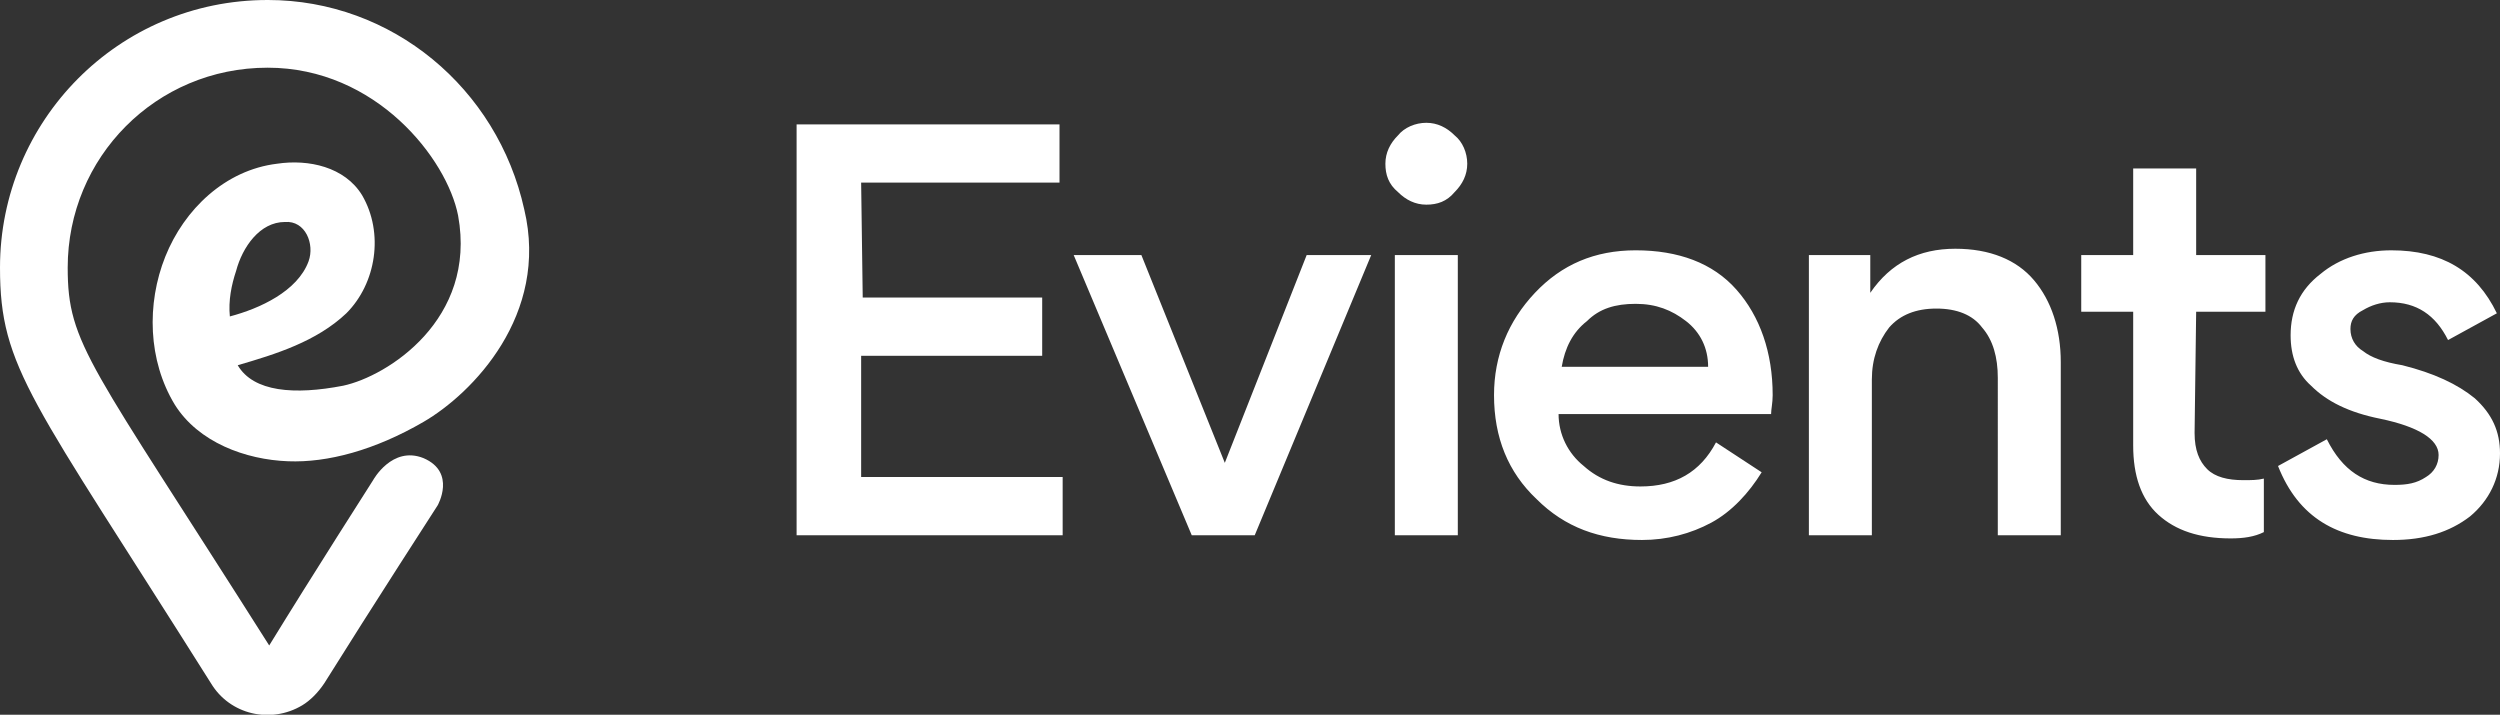 <svg enable-background="new 0 0 158.8 45.4" viewBox="0 0 158.8 45.4" xmlns="http://www.w3.org/2000/svg"><rect x="0" y="0" width="158.8" height="45.4" fill="#333333" stroke="none"/><g fill="#fff"><path d="m17 0c-9.5 0-17 7.7-17 17 0 6.4 2 8.3 13.4 26.4 1.2 2 3.8 2.6 5.8 1.4.5-.3 1-.8 1.4-1.4 3-4.8 7.2-11.3 7.2-11.3s1.2-2.1-.9-3c-2-.8-3.2 1.4-3.2 1.4s-3.9 6.1-6.6 10.5c-11.4-18-12.8-19.1-12.8-24 0-7 5.6-12.7 12.7-12.7 6.9 0 11.4 5.8 12.1 9.4 1.2 6.6-4.5 10.2-7.3 10.8-3.1.6-5.7.4-6.7-1.3 2.4-.7 5-1.5 6.9-3.3 1.9-1.9 2.4-5.1 1-7.5-1.1-1.8-3.4-2.3-5.4-2-3.3.4-5.9 2.9-7.1 5.9s-1.1 6.6.6 9.4c1.5 2.4 4.5 3.5 7.2 3.6 2.5.1 5.5-.7 8.6-2.5s8-6.8 6.4-13.5c-1.7-7.7-8.4-13.3-16.3-13.3zm1.1 14.1c1.3-.1 1.9 1.4 1.5 2.5-.7 1.9-3.1 3-5 3.5-.1-1 .1-2 .4-2.9.4-1.5 1.5-3.1 3.1-3.1z"/><path d="m54.7 11.6h12.6v-3.7h-16.7v26.1h16.9v-3.7h-12.8v-7.7h11.5v-3.7h-11.4zm17.8 4.6h-4.3l7.5 17.8h4l7.4-17.8h-4.1l-5.2 13.2zm15.5-5.8c0 .7.2 1.3.8 1.8.5.5 1.1.8 1.8.8s1.3-.2 1.8-.8c.5-.5.8-1.1.8-1.8s-.3-1.4-.8-1.8c-.5-.5-1.1-.8-1.8-.8s-1.4.3-1.8.8c-.5.5-.8 1.1-.8 1.8zm4.6 5.8v17.8h-4v-17.8zm19.9 10.1c0-.3.1-.7.1-1.2 0-2.7-.8-5-2.3-6.7s-3.7-2.5-6.4-2.5c-2.6 0-4.7.9-6.4 2.7s-2.6 4-2.6 6.5c0 2.7.9 4.9 2.7 6.6 1.8 1.8 4 2.6 6.7 2.6 1.6 0 3.1-.4 4.4-1.1s2.4-1.9 3.2-3.2l-2.9-1.9c-1 1.9-2.6 2.8-4.8 2.8-1.4 0-2.6-.4-3.6-1.3-1-.8-1.6-2-1.6-3.3zm-8.6-7c1.3 0 2.3.4 3.2 1.1s1.4 1.7 1.4 2.9h-9.3c.2-1.2.7-2.2 1.6-2.9.8-.8 1.8-1.1 3.1-1.1zm23 14.7h4v-11c0-2.1-.6-3.9-1.7-5.2s-2.8-2-5-2c-2.3 0-4.1.9-5.4 2.8v-2.4h-3.9v17.8h4v-9.9c0-1.3.4-2.4 1.1-3.3.7-.8 1.7-1.2 3-1.2s2.3.4 2.9 1.2c.7.8 1 1.9 1 3.2zm12.6-14.2h4.4v-3.6h-4.4v-5.5h-4v5.5h-3.3v3.6h3.3v8.5c0 1.9.5 3.4 1.6 4.4s2.6 1.5 4.6 1.5c.8 0 1.5-.1 2.1-.4v-3.4c-.4.1-.8.1-1.3.1-1 0-1.8-.2-2.3-.7s-.8-1.2-.8-2.3zm12.5 14.5c2 0 3.6-.5 4.9-1.5 1.2-1 1.9-2.4 1.9-4 0-1.4-.5-2.5-1.6-3.5-1.1-.9-2.6-1.6-4.6-2.1-1.2-.2-2-.5-2.5-.9-.5-.3-.8-.8-.8-1.4 0-.5.2-.9.8-1.2.5-.3 1.1-.5 1.7-.5 1.7 0 2.9.8 3.7 2.4l3.1-1.7c-1.3-2.7-3.5-4-6.7-4-1.7 0-3.3.5-4.5 1.5-1.3 1-1.9 2.3-1.9 3.9 0 1.3.4 2.4 1.3 3.2 1 1 2.4 1.7 4.4 2.1 2.4.5 3.7 1.3 3.7 2.3 0 .6-.3 1.1-.8 1.4-.6.4-1.2.5-2 .5-1.9 0-3.3-.9-4.3-2.9l-3.1 1.7c1.3 3.3 3.8 4.7 7.3 4.7z"/></g></svg>